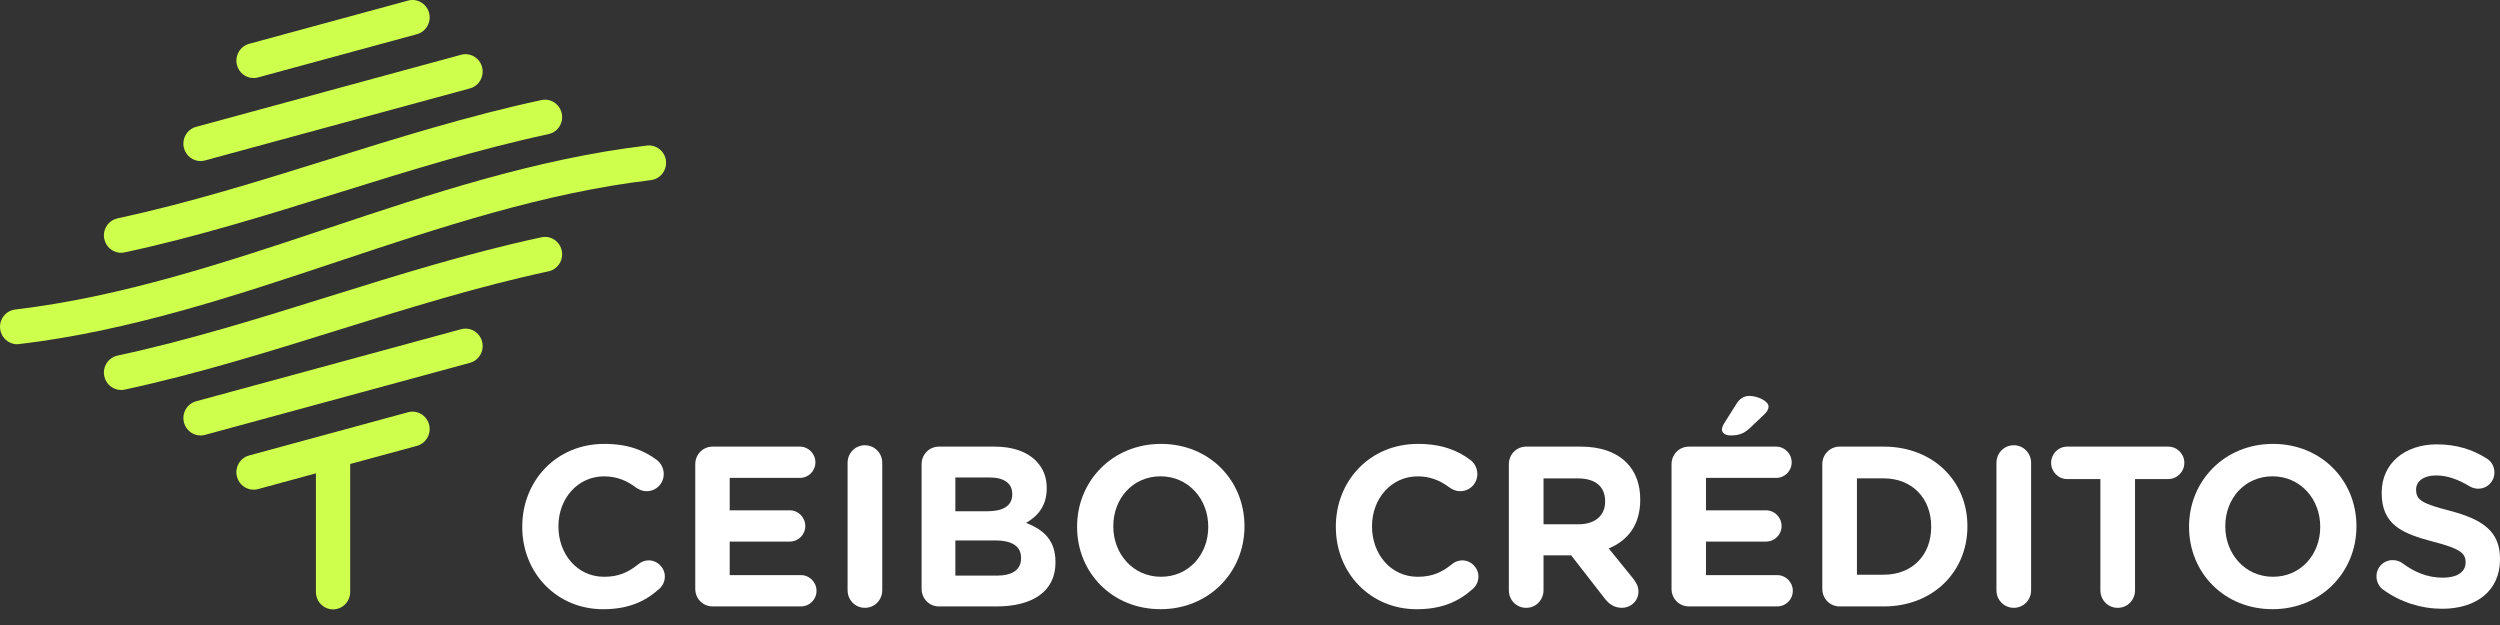 <svg width="140" height="35" viewBox="0 0 140 35" fill="none" xmlns="http://www.w3.org/2000/svg">
<rect x="0" y="0" width="140" height="35" fill="#333333" stroke="none"/>
<g clip-path="url(#clip0)">
<path d="M29.246 29.512V29.487C29.246 26.942 31.136 24.858 33.844 24.858C35.167 24.858 36.061 25.216 36.792 25.766C36.993 25.92 37.169 26.201 37.169 26.547C37.169 27.084 36.741 27.506 36.211 27.506C35.947 27.506 35.771 27.404 35.632 27.315C35.09 26.905 34.524 26.676 33.83 26.676C32.344 26.676 31.272 27.929 31.272 29.463V29.488C31.272 31.023 32.318 32.3 33.83 32.3C34.648 32.3 35.19 32.045 35.745 31.598C35.895 31.47 36.098 31.38 36.323 31.38C36.815 31.38 37.231 31.79 37.231 32.288C37.231 32.595 37.08 32.838 36.904 32.991C36.11 33.693 35.178 34.116 33.767 34.116C31.172 34.114 29.246 32.082 29.246 29.512Z" fill="white"/>
<path d="M38.935 32.977V25.995C38.935 25.445 39.363 25.011 39.905 25.011H44.794C45.273 25.011 45.663 25.406 45.663 25.892C45.663 26.378 45.273 26.762 44.794 26.762H40.863V28.577H44.227C44.706 28.577 45.096 28.973 45.096 29.459C45.096 29.945 44.706 30.328 44.227 30.328H40.863V32.207H44.856C45.335 32.207 45.725 32.603 45.725 33.089C45.725 33.575 45.335 33.958 44.856 33.958H39.905C39.363 33.961 38.935 33.527 38.935 32.977Z" fill="white"/>
<path d="M47.465 25.919C47.465 25.369 47.893 24.934 48.435 24.934C48.977 24.934 49.406 25.369 49.406 25.919V33.053C49.406 33.603 48.977 34.038 48.435 34.038C47.893 34.038 47.465 33.603 47.465 33.053V25.919Z" fill="white"/>
<path d="M51.61 25.995C51.61 25.445 52.038 25.011 52.581 25.011H55.705C56.714 25.011 57.507 25.293 58.011 25.804C58.415 26.213 58.616 26.712 58.616 27.326V27.351C58.616 28.36 58.086 28.923 57.457 29.281C58.477 29.677 59.107 30.278 59.107 31.479V31.504C59.107 33.14 57.797 33.96 55.806 33.96H52.581C52.038 33.96 51.61 33.525 51.61 32.975V25.995ZM55.289 28.63C56.145 28.63 56.687 28.348 56.687 27.684V27.659C56.687 27.07 56.234 26.738 55.415 26.738H53.5V28.631H55.289V28.63ZM55.806 32.235C56.663 32.235 57.18 31.928 57.18 31.263V31.238C57.18 30.637 56.74 30.266 55.743 30.266H53.5V32.235H55.806Z" fill="white"/>
<path d="M60.317 29.512V29.487C60.317 26.942 62.294 24.858 65.016 24.858C67.738 24.858 69.691 26.916 69.691 29.46V29.485C69.691 32.029 67.714 34.114 64.992 34.114C62.27 34.114 60.317 32.056 60.317 29.512ZM67.662 29.512V29.487C67.662 27.952 66.553 26.674 64.99 26.674C63.427 26.674 62.345 27.927 62.345 29.462V29.487C62.345 31.021 63.453 32.299 65.016 32.299C66.579 32.299 67.662 31.046 67.662 29.512Z" fill="white"/>
<path d="M74.807 29.512V29.487C74.807 26.942 76.697 24.858 79.405 24.858C80.728 24.858 81.622 25.216 82.353 25.766C82.554 25.92 82.731 26.201 82.731 26.547C82.731 27.084 82.302 27.506 81.772 27.506C81.508 27.506 81.332 27.404 81.194 27.315C80.652 26.905 80.085 26.676 79.391 26.676C77.905 26.676 76.833 27.929 76.833 29.463V29.488C76.833 31.023 77.879 32.3 79.391 32.3C80.21 32.3 80.751 32.045 81.306 31.598C81.456 31.47 81.659 31.38 81.885 31.38C82.376 31.38 82.792 31.79 82.792 32.288C82.792 32.595 82.641 32.838 82.465 32.991C81.671 33.693 80.739 34.116 79.328 34.116C76.735 34.114 74.807 32.082 74.807 29.512Z" fill="white"/>
<path d="M84.496 25.995C84.496 25.445 84.924 25.011 85.466 25.011H88.528C89.648 25.011 90.519 25.33 91.098 25.919C91.589 26.417 91.853 27.12 91.853 27.965V27.989C91.853 29.396 91.161 30.266 90.089 30.713L91.437 32.375C91.626 32.618 91.752 32.822 91.752 33.129C91.752 33.679 91.299 34.038 90.832 34.038C90.392 34.038 90.101 33.819 89.874 33.527L87.984 31.098H86.437V33.054C86.437 33.605 86.008 34.039 85.466 34.039C84.924 34.039 84.496 33.605 84.496 33.054V25.995ZM88.402 29.359C89.346 29.359 89.888 28.848 89.888 28.094V28.069C89.888 27.224 89.309 26.79 88.364 26.79H86.437V29.36H88.402V29.359Z" fill="white"/>
<path d="M93.606 32.977V25.995C93.606 25.445 94.035 25.011 94.577 25.011H99.465C99.944 25.011 100.334 25.406 100.334 25.892C100.334 26.378 99.944 26.762 99.465 26.762H95.535V28.577H98.899C99.378 28.577 99.768 28.973 99.768 29.459C99.768 29.945 99.378 30.328 98.899 30.328H95.535V32.207H99.528C100.007 32.207 100.397 32.603 100.397 33.089C100.397 33.575 100.007 33.958 99.528 33.958H94.577C94.035 33.961 93.606 33.527 93.606 32.977ZM96.428 24.052C96.428 23.937 96.491 23.809 96.554 23.706L97.247 22.607C97.411 22.339 97.65 22.172 97.965 22.172C98.432 22.172 99.037 22.466 99.037 22.761C99.037 22.94 98.936 23.08 98.785 23.22L98.004 23.962C97.638 24.308 97.336 24.384 96.907 24.384C96.631 24.384 96.428 24.256 96.428 24.052Z" fill="white"/>
<path d="M102.049 25.995C102.049 25.445 102.477 25.011 103.019 25.011H105.488C108.259 25.011 110.175 26.941 110.175 29.46V29.485C110.175 32.004 108.261 33.96 105.488 33.96H103.019C102.477 33.96 102.049 33.525 102.049 32.975V25.995ZM105.488 32.184C107.076 32.184 108.147 31.096 108.147 29.512V29.487C108.147 27.901 107.076 26.788 105.488 26.788H103.988V32.184H105.488Z" fill="white"/>
<path d="M111.801 25.919C111.801 25.369 112.23 24.934 112.772 24.934C113.313 24.934 113.742 25.369 113.742 25.919V33.053C113.742 33.603 113.313 34.038 112.772 34.038C112.23 34.038 111.801 33.603 111.801 33.053V25.919Z" fill="white"/>
<path d="M117.623 26.827H115.758C115.266 26.827 114.863 26.417 114.863 25.919C114.863 25.42 115.266 25.011 115.758 25.011H121.427C121.919 25.011 122.323 25.42 122.323 25.919C122.323 26.417 121.919 26.827 121.427 26.827H119.562V33.054C119.562 33.605 119.134 34.039 118.592 34.039C118.05 34.039 117.621 33.605 117.621 33.054V26.827H117.623Z" fill="white"/>
<path d="M122.587 29.512V29.487C122.587 26.942 124.564 24.858 127.286 24.858C130.008 24.858 131.961 26.916 131.961 29.46V29.485C131.961 32.029 129.984 34.114 127.262 34.114C124.539 34.114 122.587 32.056 122.587 29.512ZM129.933 29.512V29.487C129.933 27.952 128.824 26.674 127.262 26.674C125.699 26.674 124.616 27.927 124.616 29.462V29.487C124.616 31.021 125.725 32.299 127.288 32.299C128.849 32.299 129.933 31.046 129.933 29.512Z" fill="white"/>
<path d="M133.449 33.016C133.234 32.863 133.083 32.581 133.083 32.274C133.083 31.763 133.487 31.366 133.991 31.366C134.243 31.366 134.419 31.454 134.545 31.545C135.213 32.043 135.944 32.35 136.8 32.35C137.594 32.35 138.073 32.031 138.073 31.506V31.481C138.073 30.982 137.771 30.727 136.297 30.344C134.52 29.884 133.374 29.385 133.374 27.608V27.583C133.374 25.959 134.659 24.884 136.461 24.884C137.533 24.884 138.465 25.166 139.258 25.677C139.473 25.805 139.687 26.073 139.687 26.458C139.687 26.969 139.283 27.366 138.779 27.366C138.59 27.366 138.438 27.315 138.288 27.226C137.645 26.843 137.041 26.625 136.436 26.625C135.693 26.625 135.302 26.971 135.302 27.405V27.43C135.302 28.017 135.68 28.211 137.204 28.606C138.993 29.08 140.001 29.731 140.001 31.291V31.316C140.001 33.093 138.666 34.091 136.763 34.091C135.603 34.089 134.431 33.731 133.449 33.016Z" fill="white"/>
<path d="M14.198 27.422C13.774 27.422 13.386 27.136 13.271 26.7C13.134 26.179 13.438 25.645 13.95 25.506L22.853 23.085C23.365 22.946 23.89 23.255 24.029 23.774C24.165 24.294 23.861 24.828 23.35 24.967L14.447 27.39C14.364 27.412 14.28 27.422 14.198 27.422Z" fill="#CFFF4D"/>
<path d="M11.23 24.387C10.807 24.387 10.418 24.101 10.303 23.665C10.166 23.144 10.47 22.61 10.982 22.471L25.82 18.436C26.333 18.297 26.86 18.606 26.996 19.125C27.133 19.645 26.829 20.179 26.318 20.318L11.479 24.353C11.396 24.377 11.312 24.387 11.23 24.387Z" fill="#CFFF4D"/>
<path d="M0.959 19.277C0.479 19.277 0.064 18.913 0.008 18.416C-0.054 17.881 0.322 17.397 0.849 17.334C6.853 16.622 12.698 14.672 18.35 12.785C24.093 10.869 30.03 8.887 36.228 8.151C36.755 8.089 37.232 8.471 37.294 9.005C37.355 9.54 36.979 10.024 36.451 10.086C30.446 10.799 24.601 12.749 18.948 14.636C13.206 16.552 7.268 18.534 1.07 19.269C1.033 19.276 0.996 19.277 0.959 19.277Z" fill="#CFFF4D"/>
<path d="M18.651 34.125C18.121 34.125 17.691 33.689 17.691 33.151V25.743C17.691 25.205 18.121 24.769 18.651 24.769C19.18 24.769 19.61 25.205 19.61 25.743V33.151C19.61 33.689 19.18 34.125 18.651 34.125Z" fill="#CFFF4D"/>
<path d="M6.778 21.84C6.334 21.84 5.935 21.525 5.84 21.067C5.731 20.541 6.063 20.023 6.58 19.913C10.563 19.058 14.53 17.82 18.366 16.622C22.245 15.412 26.255 14.161 30.322 13.288C30.841 13.176 31.351 13.514 31.459 14.039C31.569 14.566 31.237 15.083 30.72 15.194C26.737 16.049 22.77 17.286 18.931 18.484C15.053 19.695 11.043 20.946 6.978 21.818C6.91 21.834 6.844 21.84 6.778 21.84Z" fill="#CFFF4D"/>
<path d="M14.198 4.37C13.774 4.37 13.386 4.084 13.271 3.647C13.134 3.127 13.438 2.593 13.95 2.454L22.853 0.033C23.365 -0.106 23.89 0.203 24.029 0.721C24.165 1.242 23.861 1.776 23.35 1.915L14.447 4.336C14.364 4.359 14.28 4.37 14.198 4.37Z" fill="#CFFF4D"/>
<path d="M11.23 9.019C10.807 9.019 10.418 8.733 10.303 8.296C10.166 7.776 10.47 7.242 10.982 7.103L25.82 3.068C26.333 2.929 26.86 3.238 26.996 3.756C27.133 4.277 26.829 4.811 26.318 4.95L11.479 8.985C11.396 9.008 11.312 9.019 11.23 9.019Z" fill="#CFFF4D"/>
<path d="M6.778 14.156C6.334 14.156 5.935 13.841 5.84 13.383C5.731 12.857 6.063 12.339 6.58 12.229C10.563 11.373 14.531 10.135 18.368 8.938C22.246 7.728 26.256 6.477 30.322 5.604C30.841 5.492 31.351 5.83 31.459 6.355C31.569 6.882 31.237 7.399 30.72 7.51C26.737 8.365 22.77 9.602 18.933 10.8C15.055 12.011 11.045 13.262 6.978 14.134C6.91 14.148 6.844 14.156 6.778 14.156Z" fill="#CFFF4D"/>
</g>
<defs>
<clipPath id="clip0">
<rect width="140" height="34.125" fill="white"/>
</clipPath>
</defs>
</svg>
